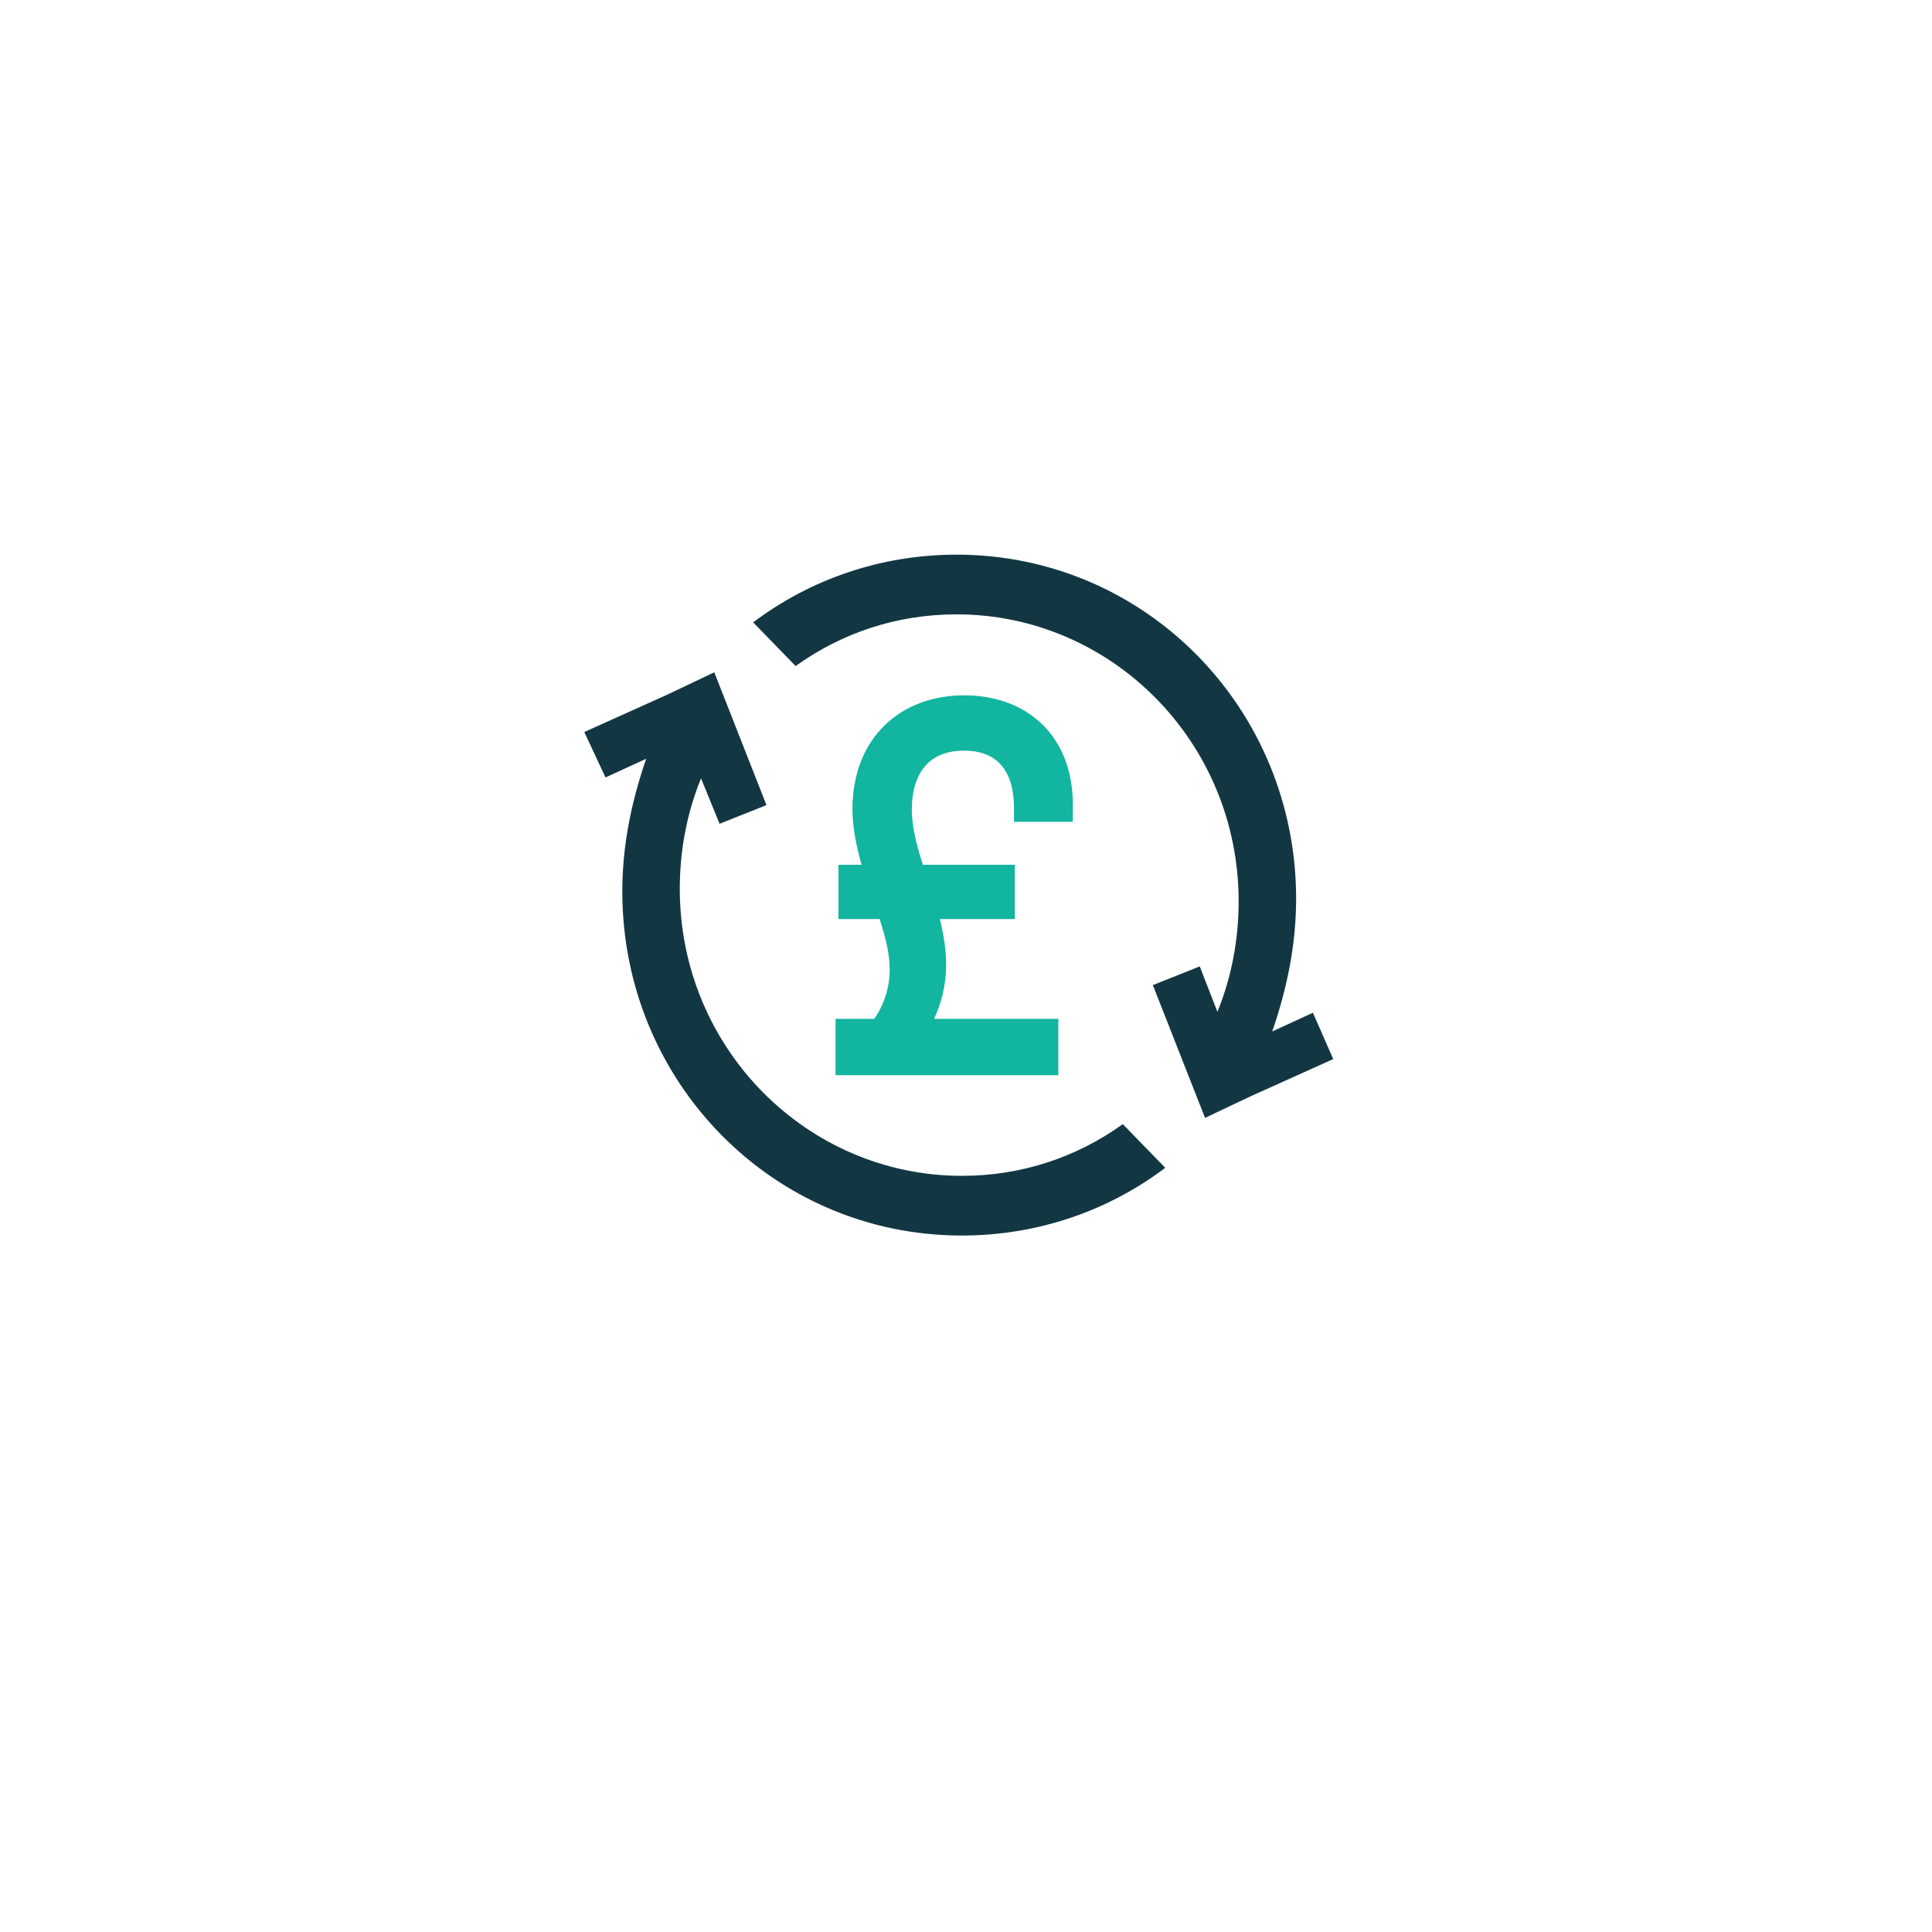 <svg width="103" height="103" viewBox="0 0 103 103" fill="none" xmlns="http://www.w3.org/2000/svg">
<g filter="url(#filter0_d)">
<rect x="13" y="9" width="77.44" height="77.44" rx="14.52" fill="white"/>
</g>
<path fill-rule="evenodd" clip-rule="evenodd" d="M44.7 48.998V46.103H45.931C45.67 45.179 45.447 44.133 45.447 43.14C45.447 41.254 46.077 39.717 47.178 38.654C48.274 37.597 49.771 37.07 51.399 37.07C53.005 37.07 54.465 37.565 55.529 38.583C56.6 39.606 57.196 41.086 57.196 42.903V43.811H54.057V43.061C54.057 41.974 53.775 41.228 53.352 40.761C52.939 40.304 52.306 40.019 51.399 40.019C50.365 40.019 49.704 40.376 49.287 40.883C48.853 41.411 48.611 42.19 48.611 43.14C48.611 44.084 48.867 45.072 49.201 46.103H54.102V48.998H50.106C50.3 49.787 50.441 50.611 50.441 51.435C50.441 52.592 50.149 53.566 49.796 54.319H56.422V57.32H44.545V54.319H46.611C46.699 54.193 46.809 54.019 46.919 53.804C47.18 53.293 47.432 52.575 47.432 51.724C47.432 50.849 47.216 49.99 46.894 48.998H44.7Z" fill="#12B59F"/>
<path d="M59.86 59.931C57.408 61.689 54.486 62.687 51.28 62.687C43.03 62.687 36.241 55.892 36.241 47.388C36.241 45.344 36.618 43.349 37.373 41.496L38.363 43.919L40.861 42.921L39.07 38.36L38.08 35.842L35.581 37.03L31.15 39.025L32.281 41.448L34.45 40.451C33.648 42.779 33.177 45.107 33.177 47.53C33.177 57.65 41.191 65.87 51.28 65.87C55.334 65.87 59.106 64.54 62.123 62.259L59.86 59.931Z" fill="#133742"/>
<path d="M42.417 35.509C44.868 33.751 47.791 32.753 50.997 32.753C59.247 32.753 66.035 39.548 66.035 48.052C66.035 50.096 65.658 52.091 64.904 53.944L63.961 51.521L61.462 52.519L63.254 57.08L64.244 59.598L66.648 58.458L71.079 56.462L69.995 53.992L67.827 54.989C68.628 52.661 69.1 50.333 69.1 47.91C69.1 37.79 61.085 29.57 50.997 29.57C46.942 29.57 43.171 30.9 40.154 33.181L42.417 35.509Z" fill="#133742"/>
<defs>
<filter id="filter0_d" x="0.9" y="0.53" width="101.64" height="101.64" filterUnits="userSpaceOnUse" color-interpolation-filters="sRGB">
<feFlood flood-opacity="0" result="BackgroundImageFix"/>
<feColorMatrix in="SourceAlpha" type="matrix" values="0 0 0 0 0 0 0 0 0 0 0 0 0 0 0 0 0 0 127 0" result="hardAlpha"/>
<feOffset dy="3.63"/>
<feGaussianBlur stdDeviation="6.05"/>
<feComposite in2="hardAlpha" operator="out"/>
<feColorMatrix type="matrix" values="0 0 0 0 0.075 0 0 0 0 0.216 0 0 0 0 0.259 0 0 0 0.12 0"/>
<feBlend mode="normal" in2="BackgroundImageFix" result="effect1_dropShadow"/>
<feBlend mode="normal" in="SourceGraphic" in2="effect1_dropShadow" result="shape"/>
</filter>
</defs>
</svg>
